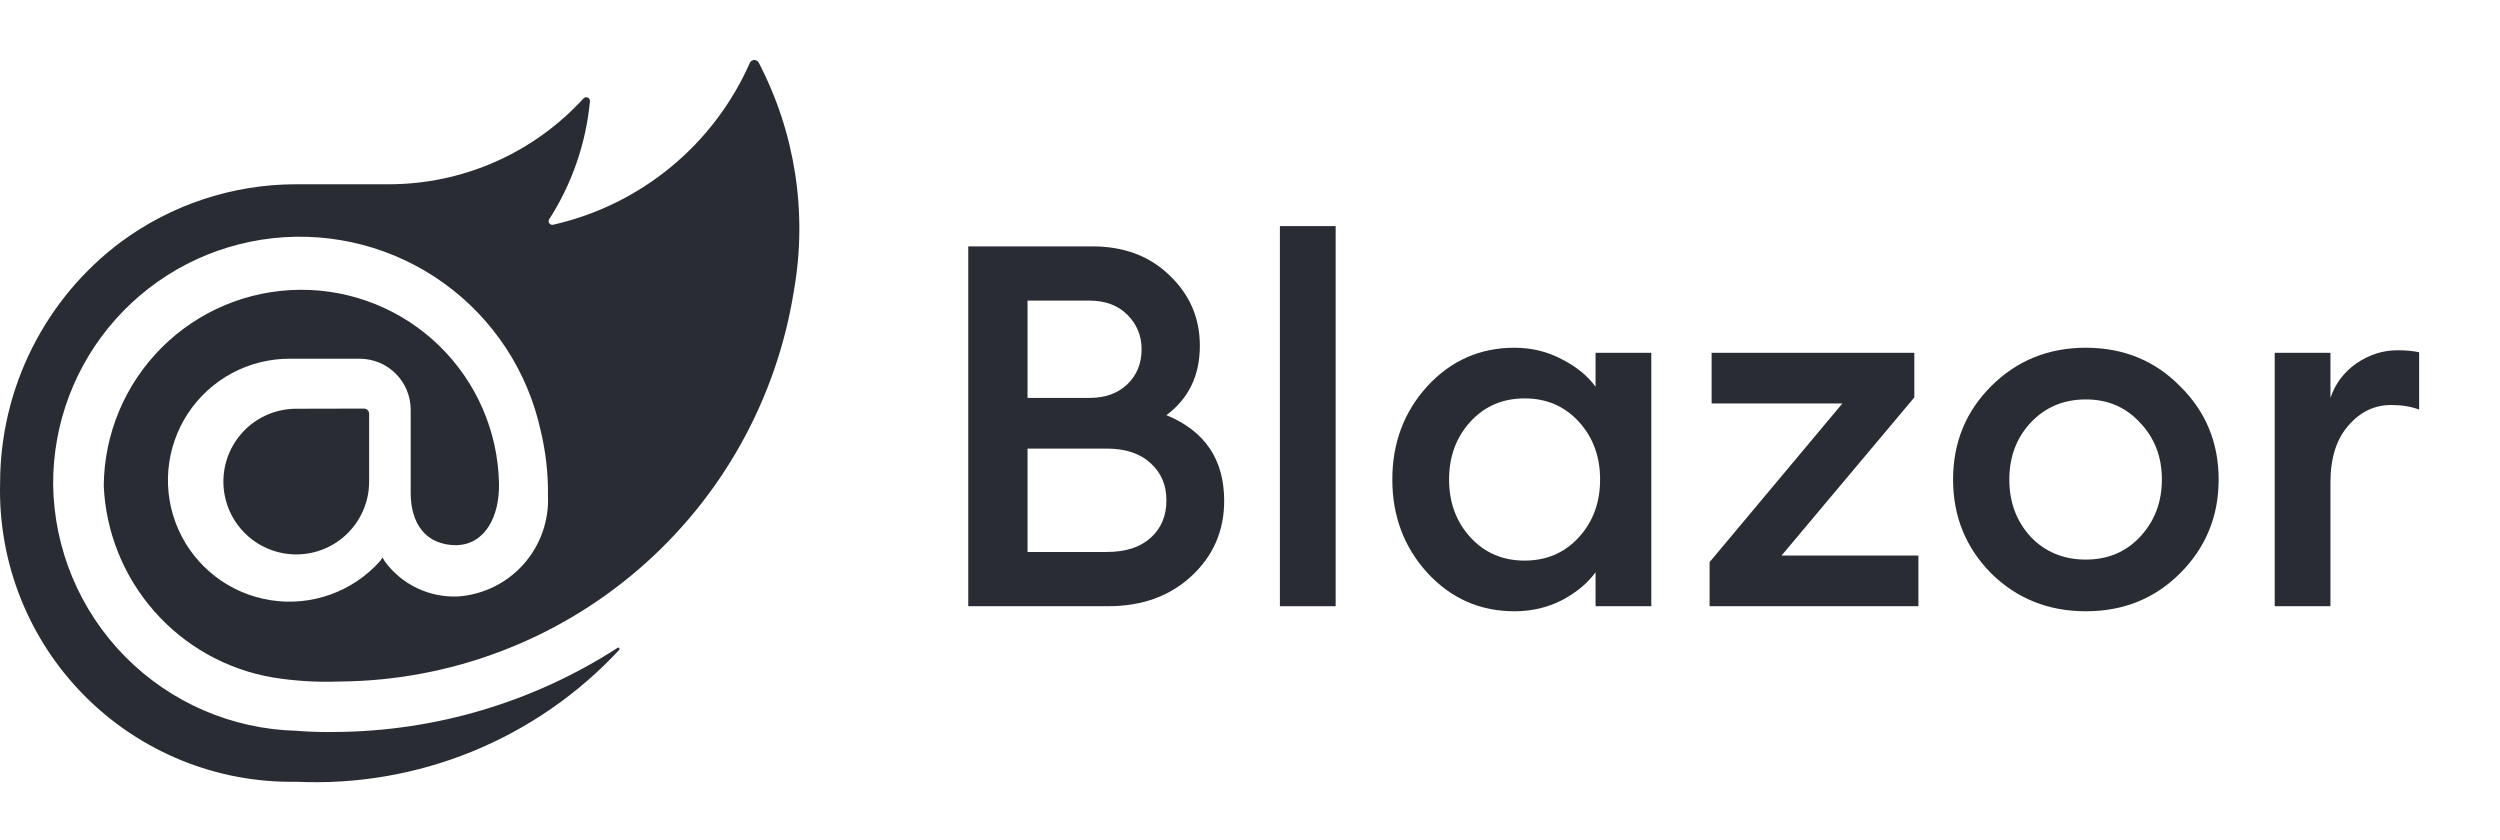 <svg width="387" height="130" viewBox="0 0 387 130" fill="none" xmlns="http://www.w3.org/2000/svg">
<path d="M122.882 45.091C120.207 61.854 111.67 77.124 98.791 88.186C85.911 99.247 69.524 105.383 52.545 105.5C49.105 105.632 45.661 105.423 42.264 104.877C35.157 103.67 28.679 100.064 23.911 94.66C19.142 89.257 16.371 82.382 16.06 75.184C16.129 67.155 19.353 59.475 25.036 53.801C30.72 48.127 38.407 44.916 46.439 44.859C54.471 44.802 62.203 47.905 67.966 53.498C73.73 59.09 77.062 66.724 77.244 74.751C77.373 79.821 75.176 84.269 70.66 84.397C65.836 84.397 63.575 80.956 63.575 76.318V63.432C63.576 61.348 62.754 59.348 61.286 57.868C59.819 56.388 57.825 55.548 55.74 55.531H44.934C41.791 55.51 38.692 56.276 35.922 57.76C33.151 59.244 30.797 61.398 29.074 64.026C27.351 66.654 26.314 69.672 26.058 72.803C25.802 75.935 26.335 79.081 27.609 81.954C28.883 84.826 30.856 87.334 33.349 89.248C35.842 91.162 38.775 92.42 41.88 92.909C44.985 93.398 48.163 93.1 51.124 92.045C54.084 90.989 56.733 89.209 58.828 86.866L59.206 86.303L59.584 86.928C60.884 88.693 62.599 90.11 64.579 91.052C66.559 91.995 68.74 92.434 70.93 92.33C74.834 92.046 78.472 90.248 81.068 87.32C83.664 84.392 85.012 80.565 84.824 76.657C84.862 73.304 84.486 69.959 83.705 66.697C81.701 57.483 76.356 49.337 68.7 43.83C61.045 38.323 51.621 35.844 42.245 36.87C32.869 37.897 24.206 42.357 17.925 49.39C11.643 56.424 8.188 65.533 8.226 74.961C8.347 84.959 12.339 94.521 19.365 101.638C26.39 108.755 35.901 112.872 45.9 113.125C45.9 113.125 48.73 113.383 51.921 113.309C67.429 113.211 82.588 108.69 95.615 100.278C95.8 100.149 95.985 100.406 95.862 100.594C89.52 107.423 81.764 112.788 73.136 116.316C64.508 119.843 55.214 121.448 45.901 121.018C39.814 121.128 33.767 120.005 28.125 117.715C22.483 115.426 17.364 112.017 13.077 107.696C8.789 103.375 5.421 98.23 3.176 92.572C0.931 86.913 -0.144 80.86 0.015 74.775C0.018 67.521 1.714 60.367 4.967 53.883C8.22 47.398 12.942 41.762 18.756 37.421C26.57 31.669 36.013 28.553 45.717 28.524H60.22C65.885 28.52 71.488 27.336 76.671 25.049C81.853 22.761 86.503 19.42 90.323 15.237C90.403 15.148 90.511 15.087 90.629 15.063C90.747 15.037 90.87 15.049 90.98 15.098C91.091 15.146 91.183 15.228 91.245 15.331C91.307 15.435 91.335 15.556 91.325 15.678C90.71 22.194 88.54 28.467 84.997 33.971C84.944 34.067 84.921 34.176 84.929 34.285C84.937 34.393 84.977 34.497 85.043 34.584C85.109 34.67 85.199 34.736 85.302 34.772C85.404 34.809 85.515 34.815 85.621 34.789C92.316 33.278 98.562 30.216 103.858 25.851C109.153 21.486 113.349 15.939 116.109 9.657C116.179 9.545 116.276 9.452 116.391 9.386C116.506 9.32 116.637 9.286 116.77 9.286C116.902 9.286 117.033 9.32 117.149 9.386C117.264 9.451 117.361 9.544 117.43 9.657C123.114 20.542 125.031 33.002 122.882 45.091ZM45.863 63.271C44.195 63.27 42.547 63.64 41.039 64.353C39.531 65.066 38.199 66.104 37.141 67.393C36.083 68.682 35.323 70.19 34.918 71.808C34.513 73.425 34.472 75.113 34.797 76.748C35.233 78.936 36.307 80.945 37.885 82.522C39.462 84.1 41.473 85.174 43.661 85.609C45.297 85.935 46.985 85.893 48.603 85.488C50.222 85.083 51.73 84.324 53.019 83.266C54.309 82.207 55.347 80.877 56.06 79.369C56.773 77.862 57.143 76.215 57.142 74.547V64.019C57.132 63.818 57.048 63.627 56.905 63.485C56.762 63.342 56.572 63.258 56.37 63.248L45.863 63.271Z" fill="#292D33"/>
<path d="M149.885 93.841V38.138H169.106C173.971 38.138 177.946 39.629 181.031 42.61C184.17 45.591 185.739 49.226 185.739 53.515C185.739 58.118 184.013 61.7 180.561 64.263C186.523 66.722 189.504 71.141 189.504 77.522C189.504 82.177 187.805 86.073 184.405 89.212C181.058 92.297 176.769 93.841 171.539 93.841H149.885ZM159.064 85.446H171.303C174.232 85.446 176.507 84.714 178.129 83.249C179.75 81.785 180.561 79.85 180.561 77.444C180.561 75.09 179.75 73.181 178.129 71.716C176.507 70.2 174.232 69.441 171.303 69.441H159.064V85.446ZM159.064 61.596H168.636C171.094 61.596 173.055 60.89 174.52 59.478C175.984 58.066 176.717 56.261 176.717 54.064C176.717 51.972 175.984 50.194 174.52 48.729C173.055 47.265 171.094 46.533 168.636 46.533H159.064V61.596Z" fill="#292D33"/>
<path d="M198.129 93.841V35H206.759V93.841H198.129Z" fill="#292D33"/>
<path d="M234.438 94.625C229.104 94.625 224.605 92.638 220.944 88.662C217.335 84.688 215.531 79.876 215.531 74.227C215.531 68.578 217.335 63.766 220.944 59.791C224.605 55.816 229.104 53.829 234.438 53.829C237.106 53.829 239.564 54.43 241.813 55.633C244.062 56.784 245.788 58.196 246.991 59.87V54.614H255.621V93.841H246.991V88.584C245.788 90.258 244.062 91.696 241.813 92.899C239.564 94.05 237.106 94.625 234.438 94.625ZM227.613 83.171C229.81 85.577 232.608 86.78 236.007 86.78C239.407 86.78 242.205 85.577 244.402 83.171C246.599 80.765 247.697 77.784 247.697 74.227C247.697 70.67 246.599 67.689 244.402 65.283C242.205 62.877 239.407 61.674 236.007 61.674C232.608 61.674 229.81 62.877 227.613 65.283C225.416 67.689 224.318 70.67 224.318 74.227C224.318 77.784 225.416 80.765 227.613 83.171Z" fill="#292D33"/>
<path d="M264.645 93.841V87.015L285.2 62.459H264.959V54.614H296.34V61.517L275.785 85.995H296.968V93.841H264.645Z" fill="#292D33"/>
<path d="M337.483 88.741C333.561 92.664 328.697 94.625 322.891 94.625C317.085 94.625 312.195 92.664 308.22 88.741C304.297 84.766 302.336 79.928 302.336 74.227C302.336 68.526 304.297 63.714 308.22 59.791C312.195 55.816 317.085 53.829 322.891 53.829C328.697 53.829 333.561 55.816 337.483 59.791C341.458 63.714 343.446 68.526 343.446 74.227C343.446 79.928 341.458 84.766 337.483 88.741ZM322.891 86.623C326.291 86.623 329.089 85.446 331.285 83.092C333.534 80.686 334.659 77.731 334.659 74.227C334.659 70.723 333.534 67.794 331.285 65.44C329.089 63.034 326.291 61.831 322.891 61.831C319.439 61.831 316.588 63.034 314.339 65.44C312.143 67.794 311.044 70.723 311.044 74.227C311.044 77.731 312.143 80.686 314.339 83.092C316.588 85.446 319.439 86.623 322.891 86.623Z" fill="#292D33"/>
<path d="M352.125 93.841V54.614H360.755V61.596C361.488 59.399 362.821 57.621 364.757 56.261C366.744 54.901 368.862 54.221 371.111 54.221C372.471 54.221 373.596 54.326 374.485 54.535V63.4C373.23 62.93 371.791 62.694 370.17 62.694C367.555 62.694 365.332 63.767 363.501 65.911C361.671 68.003 360.755 70.932 360.755 74.698V93.841H352.125Z" fill="#292D33"/>
</svg>
